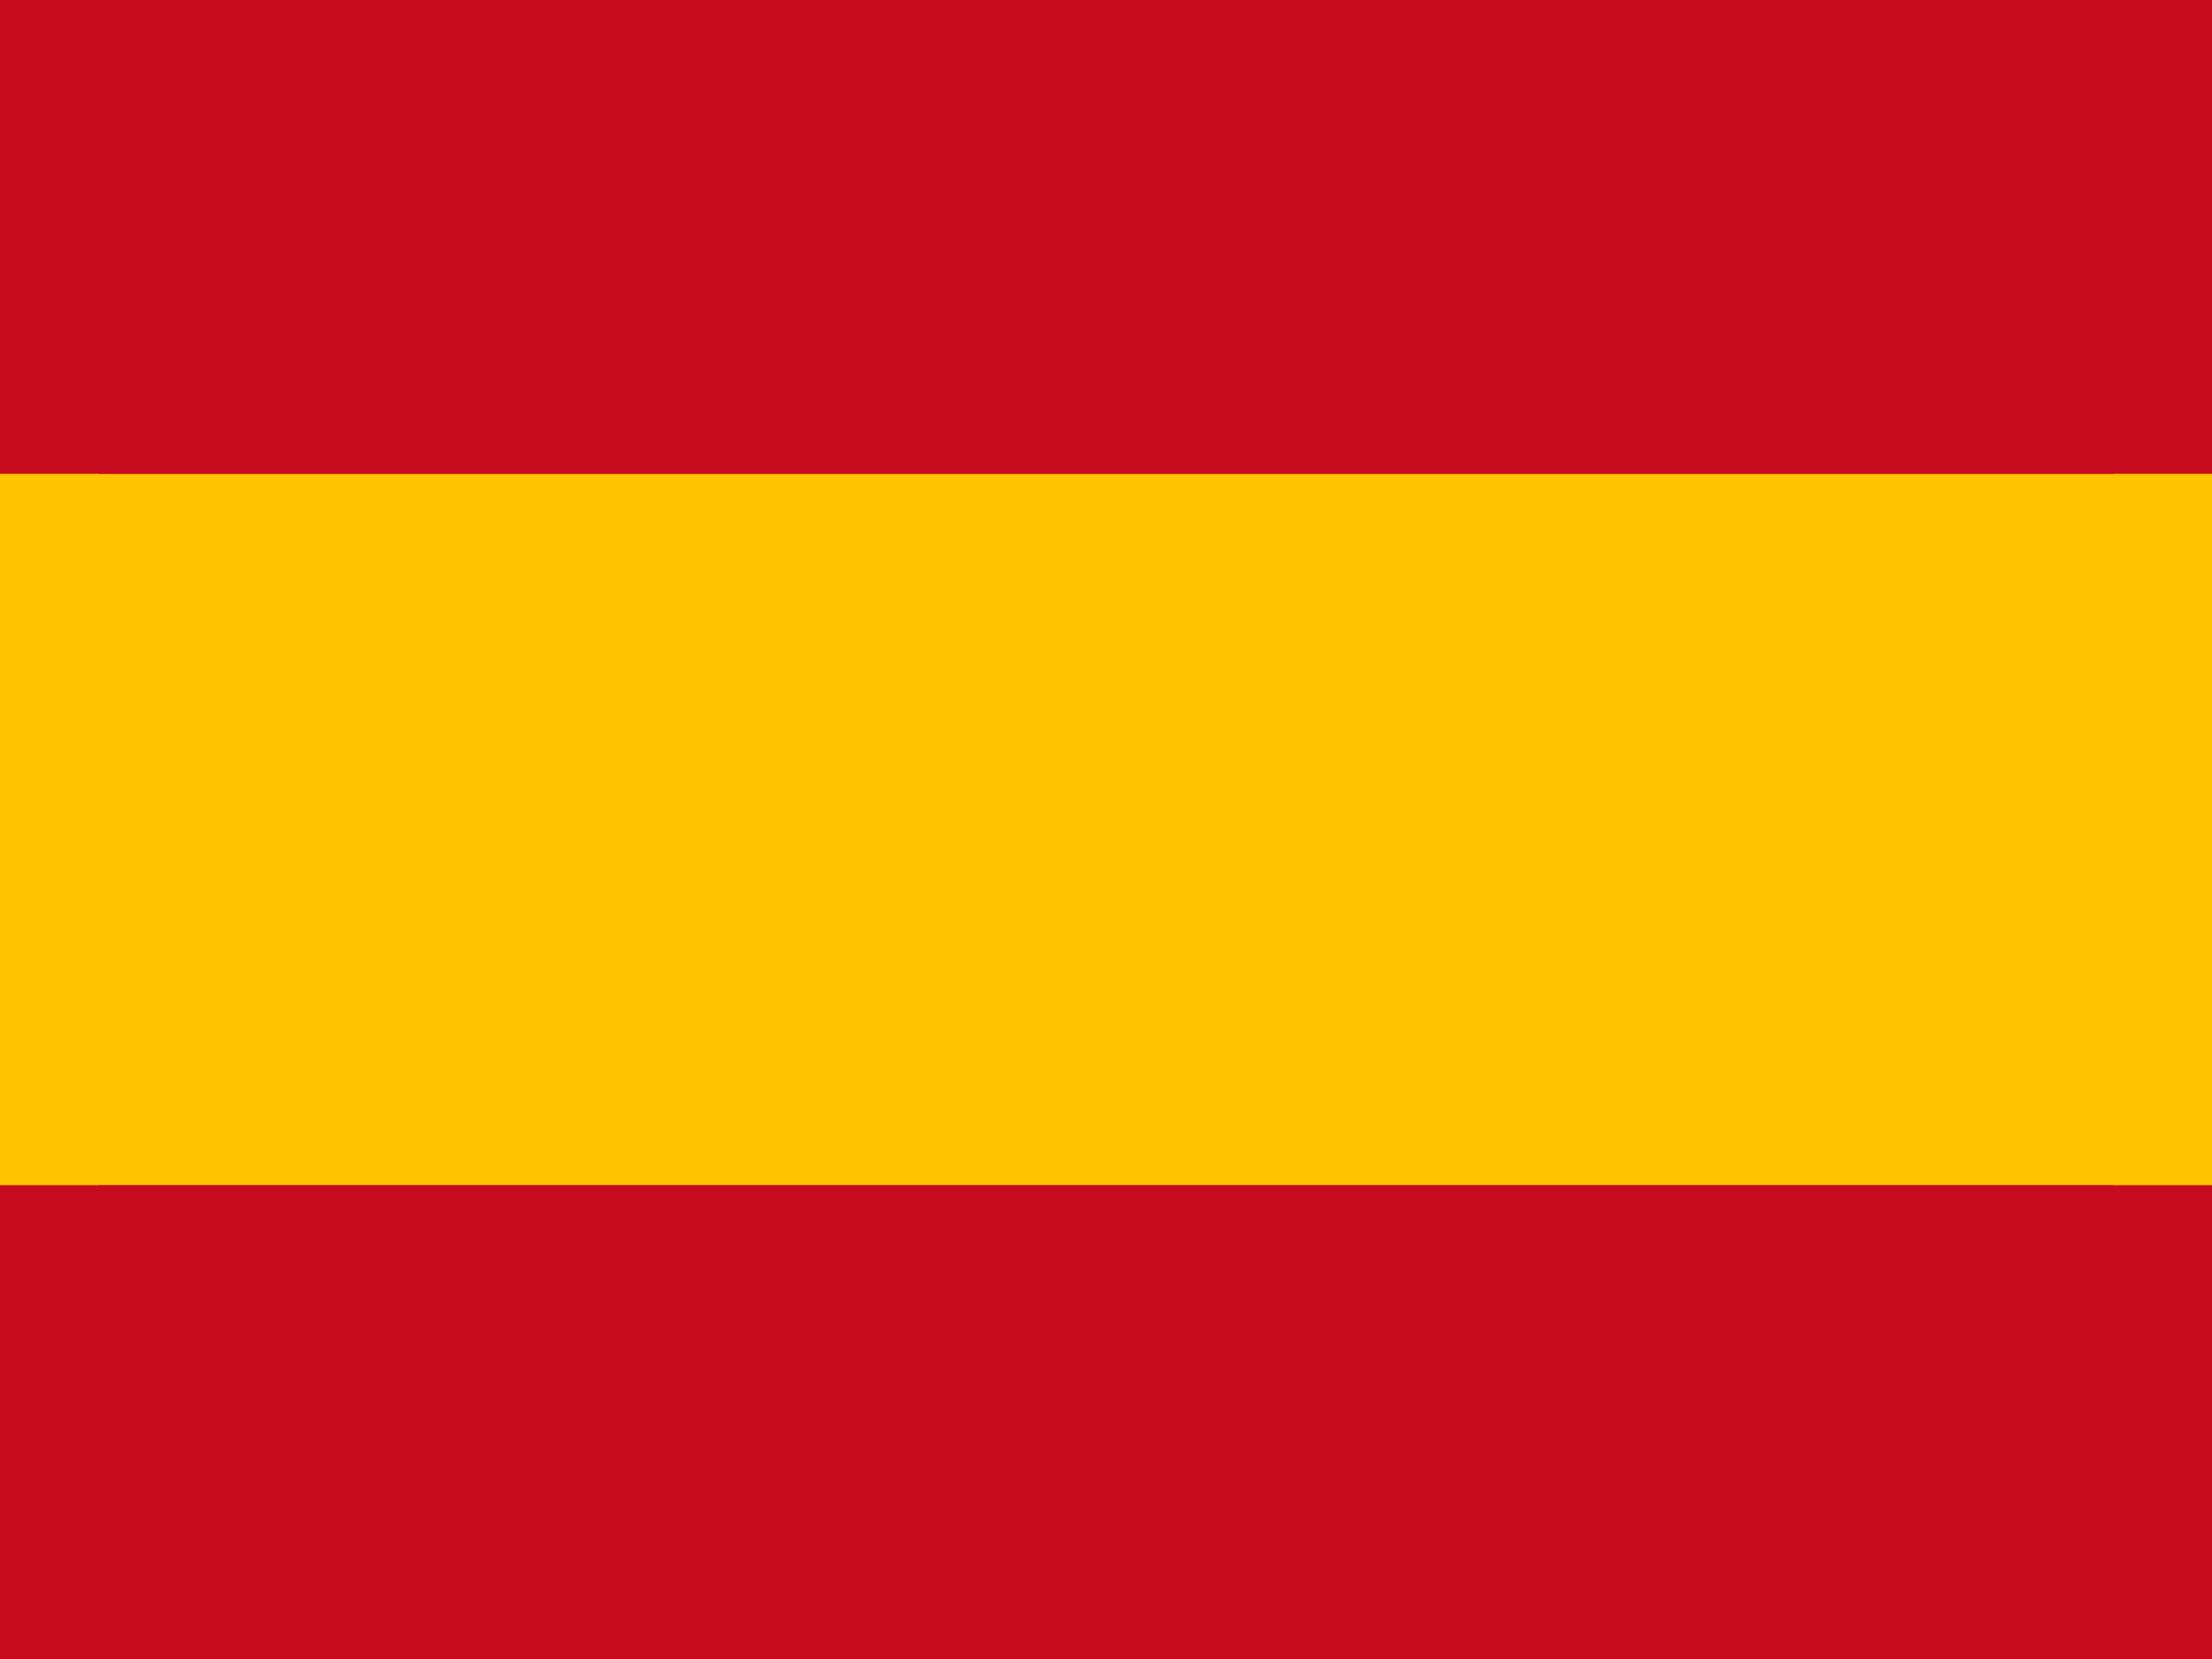 <svg xmlns="http://www.w3.org/2000/svg" width="32" height="24" viewBox="0 0 32 24" fill="none">
  <path fill-rule="evenodd" clip-rule="evenodd" d="M0 0H32V24H0V0Z" fill="#C60B1E"/>
  <path fill-rule="evenodd" clip-rule="evenodd" d="M0 6.857H32V17.143H0V6.857Z" fill="#FFC400"/>
  <path fill-rule="evenodd" clip-rule="evenodd" d="M0 6.857V17.143H32V6.857H0ZM1.429 12V6.857H30.571V12H1.429ZM30.571 12V17.143H1.429V12H30.571Z" fill="#FFC400"/>
</svg>
